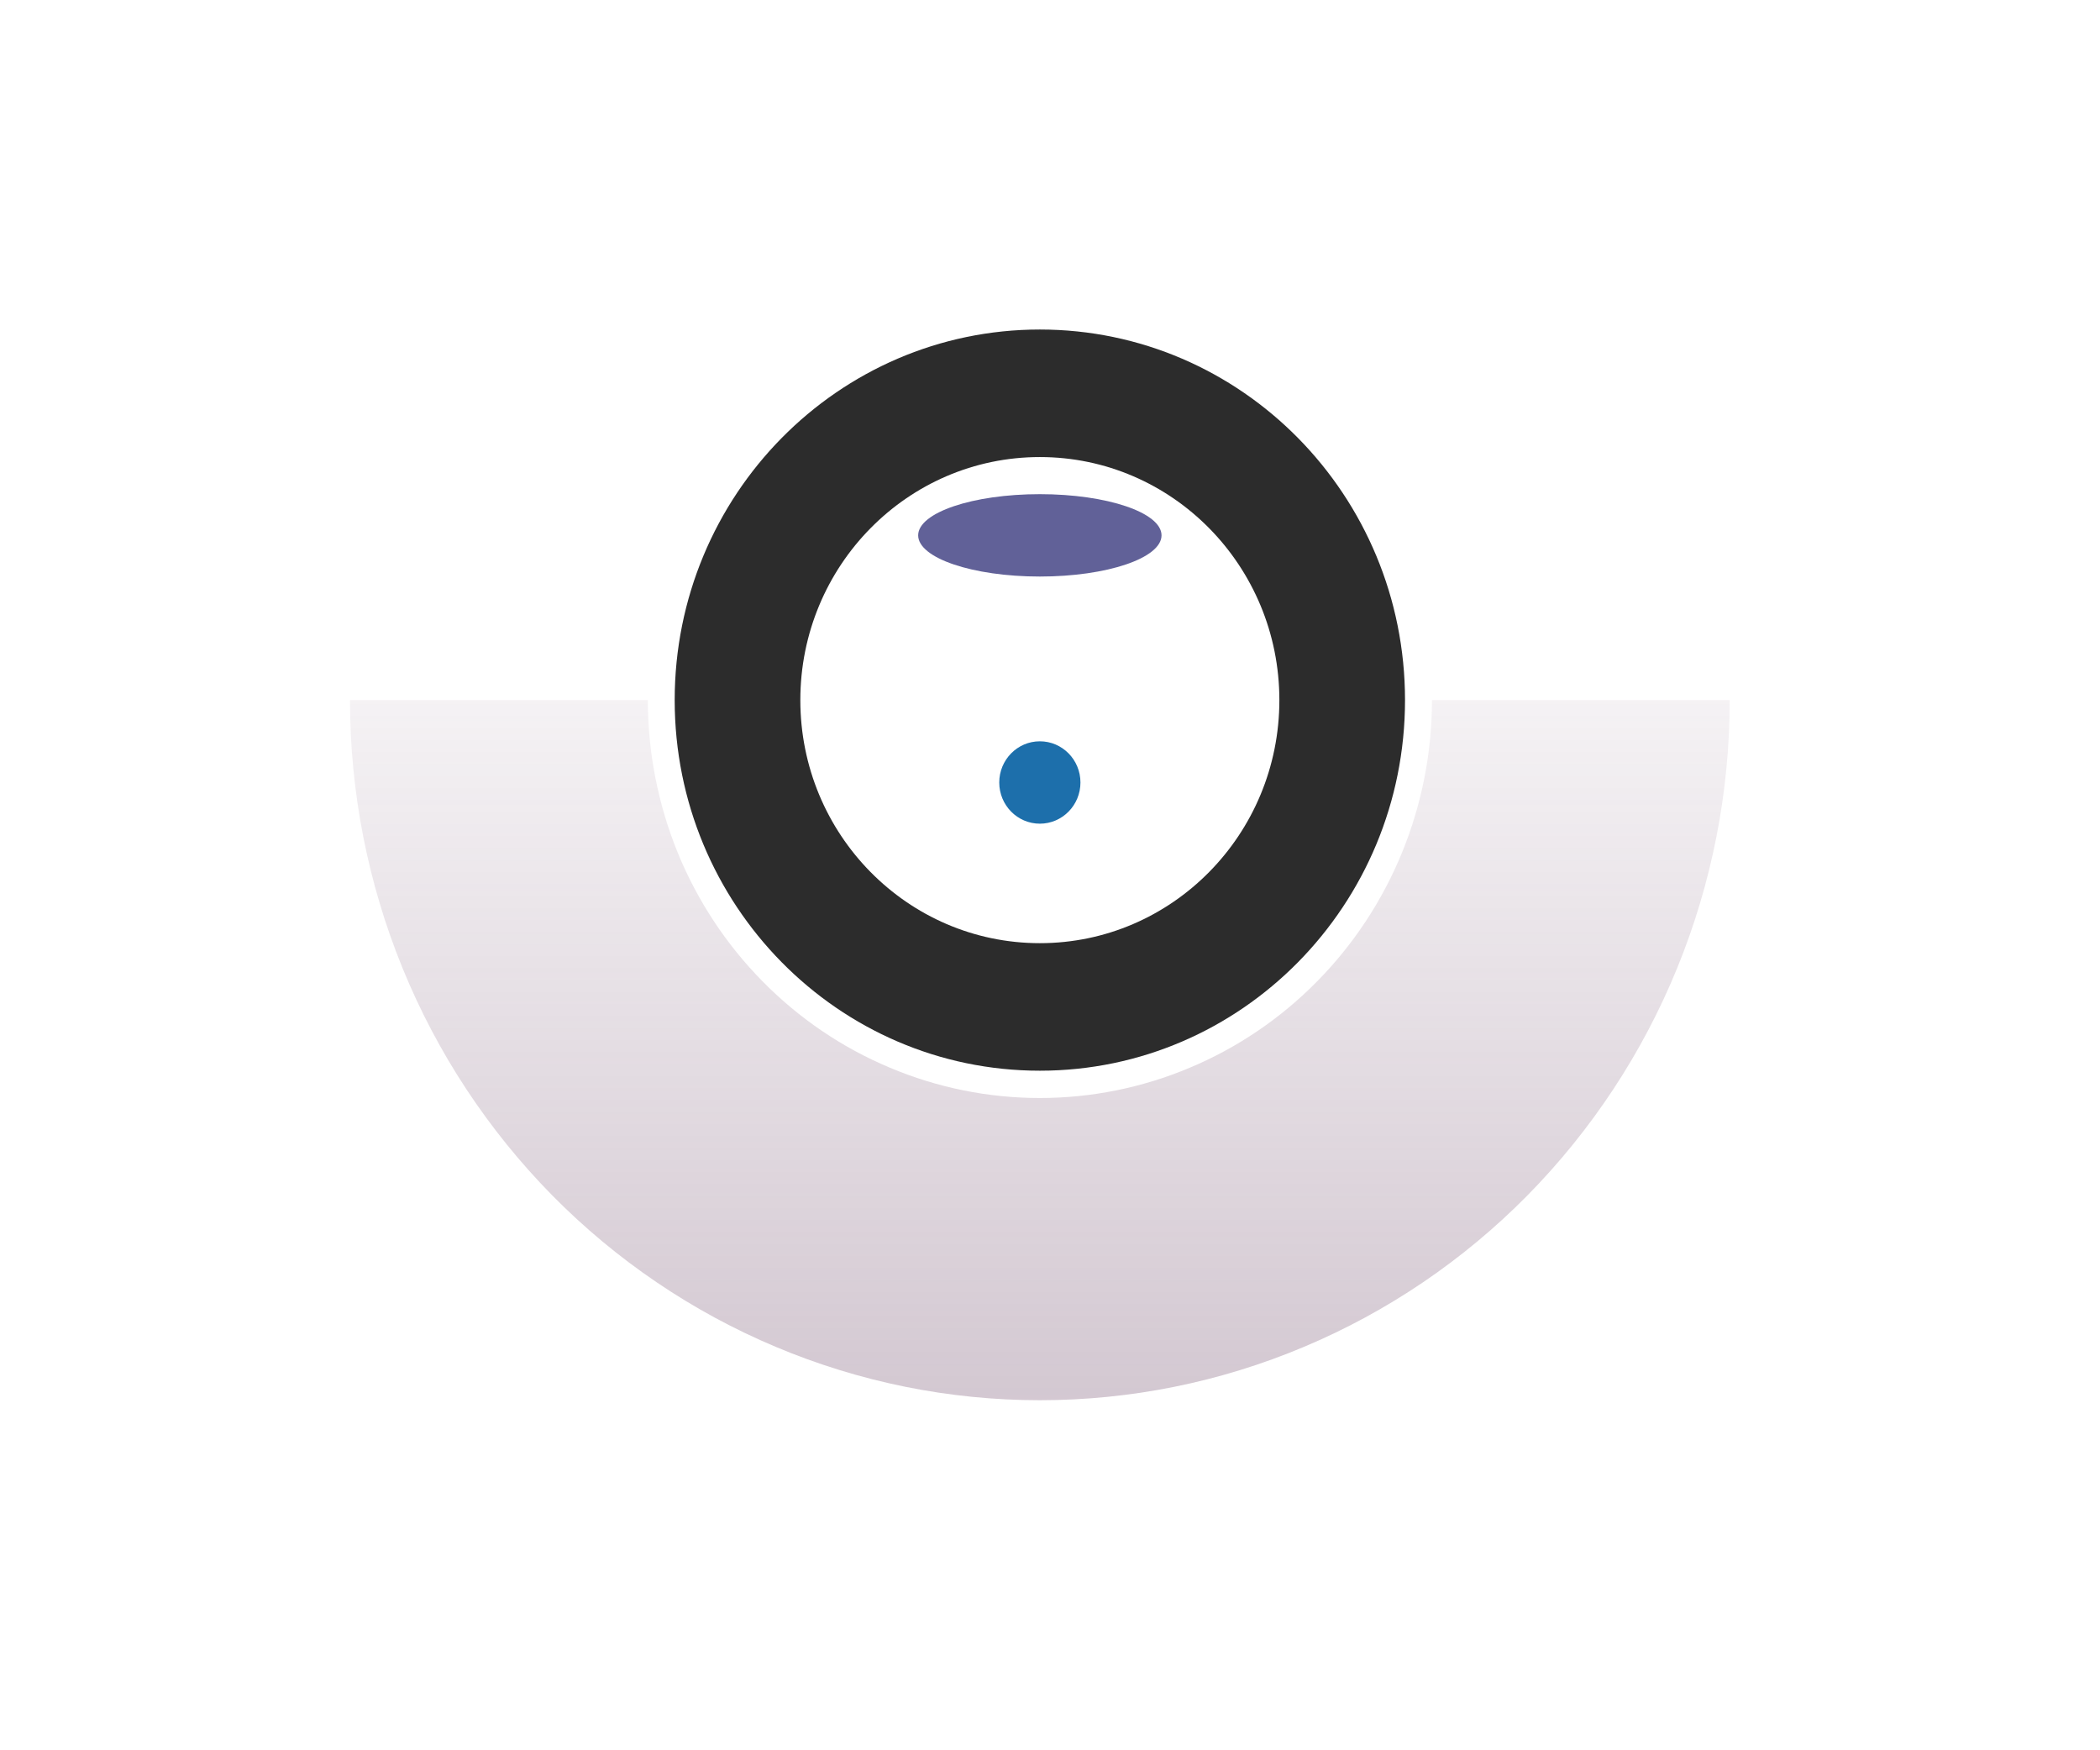 <svg preserveAspectRatio="none" width="100%" height="100%" overflow="visible" style="display: block;" viewBox="0 0 18 15" fill="none" xmlns="http://www.w3.org/2000/svg">
<g id="Lens">
<g id="Ellipse 1" filter="url(#filter0_f_776_413)">
<path d="M14.826 6C14.826 6.788 14.673 7.568 14.376 8.296C14.079 9.024 13.643 9.685 13.094 10.243C12.545 10.8 11.893 11.242 11.176 11.543C10.459 11.845 9.69 12 8.913 12C8.137 12 7.368 11.845 6.65 11.543C5.933 11.242 5.281 10.8 4.732 10.243C4.183 9.685 3.747 9.024 3.45 8.296C3.153 7.568 3 6.788 3 6L5.553 6C5.553 6.448 5.64 6.891 5.808 7.305C5.977 7.719 6.225 8.095 6.537 8.411C6.849 8.728 7.219 8.979 7.627 9.15C8.035 9.322 8.472 9.41 8.913 9.41C9.354 9.41 9.791 9.322 10.199 9.15C10.607 8.979 10.977 8.728 11.289 8.411C11.601 8.095 11.849 7.719 12.018 7.305C12.187 6.891 12.274 6.448 12.274 6H14.826Z" fill="url(#paint0_linear_776_413)" fill-opacity="0.3"/>
</g>
<g id="Ellipse 2" filter="url(#filter1_f_776_413)">
<path d="M12.043 6C12.043 7.754 10.642 9.176 8.913 9.176C7.184 9.176 5.783 7.754 5.783 6C5.783 4.246 7.184 2.824 8.913 2.824C10.642 2.824 12.043 4.246 12.043 6ZM6.86 6C6.86 7.15 7.779 8.083 8.913 8.083C10.047 8.083 10.966 7.15 10.966 6C10.966 4.85 10.047 3.917 8.913 3.917C7.779 3.917 6.86 4.85 6.86 6Z" fill="#2C2C2C"/>
</g>
<g id="Ellipse 3" filter="url(#filter2_f_776_413)">
<ellipse cx="8.913" cy="4.588" rx="1.043" ry="0.353" fill="#616198"/>
</g>
<g id="Ellipse 4" filter="url(#filter3_f_776_413)">
<ellipse cx="8.913" cy="6.706" rx="0.348" ry="0.353" fill="#1D6FAB"/>
</g>
</g>
<defs>
<filter id="filter0_f_776_413" x="0" y="3" width="17.826" height="12" filterUnits="userSpaceOnUse" color-interpolation-filters="sRGB">
<feFlood flood-opacity="0" result="BackgroundImageFix"/>
<feBlend mode="normal" in="SourceGraphic" in2="BackgroundImageFix" result="shape"/>
<feGaussianBlur stdDeviation="1.5" result="effect1_foregroundBlur_776_413"/>
</filter>
<filter id="filter1_f_776_413" x="4.783" y="1.824" width="8.261" height="8.353" filterUnits="userSpaceOnUse" color-interpolation-filters="sRGB">
<feFlood flood-opacity="0" result="BackgroundImageFix"/>
<feBlend mode="normal" in="SourceGraphic" in2="BackgroundImageFix" result="shape"/>
<feGaussianBlur stdDeviation="0.5" result="effect1_foregroundBlur_776_413"/>
</filter>
<filter id="filter2_f_776_413" x="6.87" y="3.235" width="4.087" height="2.706" filterUnits="userSpaceOnUse" color-interpolation-filters="sRGB">
<feFlood flood-opacity="0" result="BackgroundImageFix"/>
<feBlend mode="normal" in="SourceGraphic" in2="BackgroundImageFix" result="shape"/>
<feGaussianBlur stdDeviation="0.5" result="effect1_foregroundBlur_776_413"/>
</filter>
<filter id="filter3_f_776_413" x="7.565" y="5.353" width="2.696" height="2.706" filterUnits="userSpaceOnUse" color-interpolation-filters="sRGB">
<feFlood flood-opacity="0" result="BackgroundImageFix"/>
<feBlend mode="normal" in="SourceGraphic" in2="BackgroundImageFix" result="shape"/>
<feGaussianBlur stdDeviation="0.5" result="effect1_foregroundBlur_776_413"/>
</filter>
<linearGradient id="paint0_linear_776_413" x1="8.913" y1="0" x2="8.913" y2="12" gradientUnits="userSpaceOnUse">
<stop offset="0.344" stop-color="#6D4767" stop-opacity="0"/>
<stop offset="1" stop-color="#6D4767"/>
</linearGradient>
</defs>
</svg>
